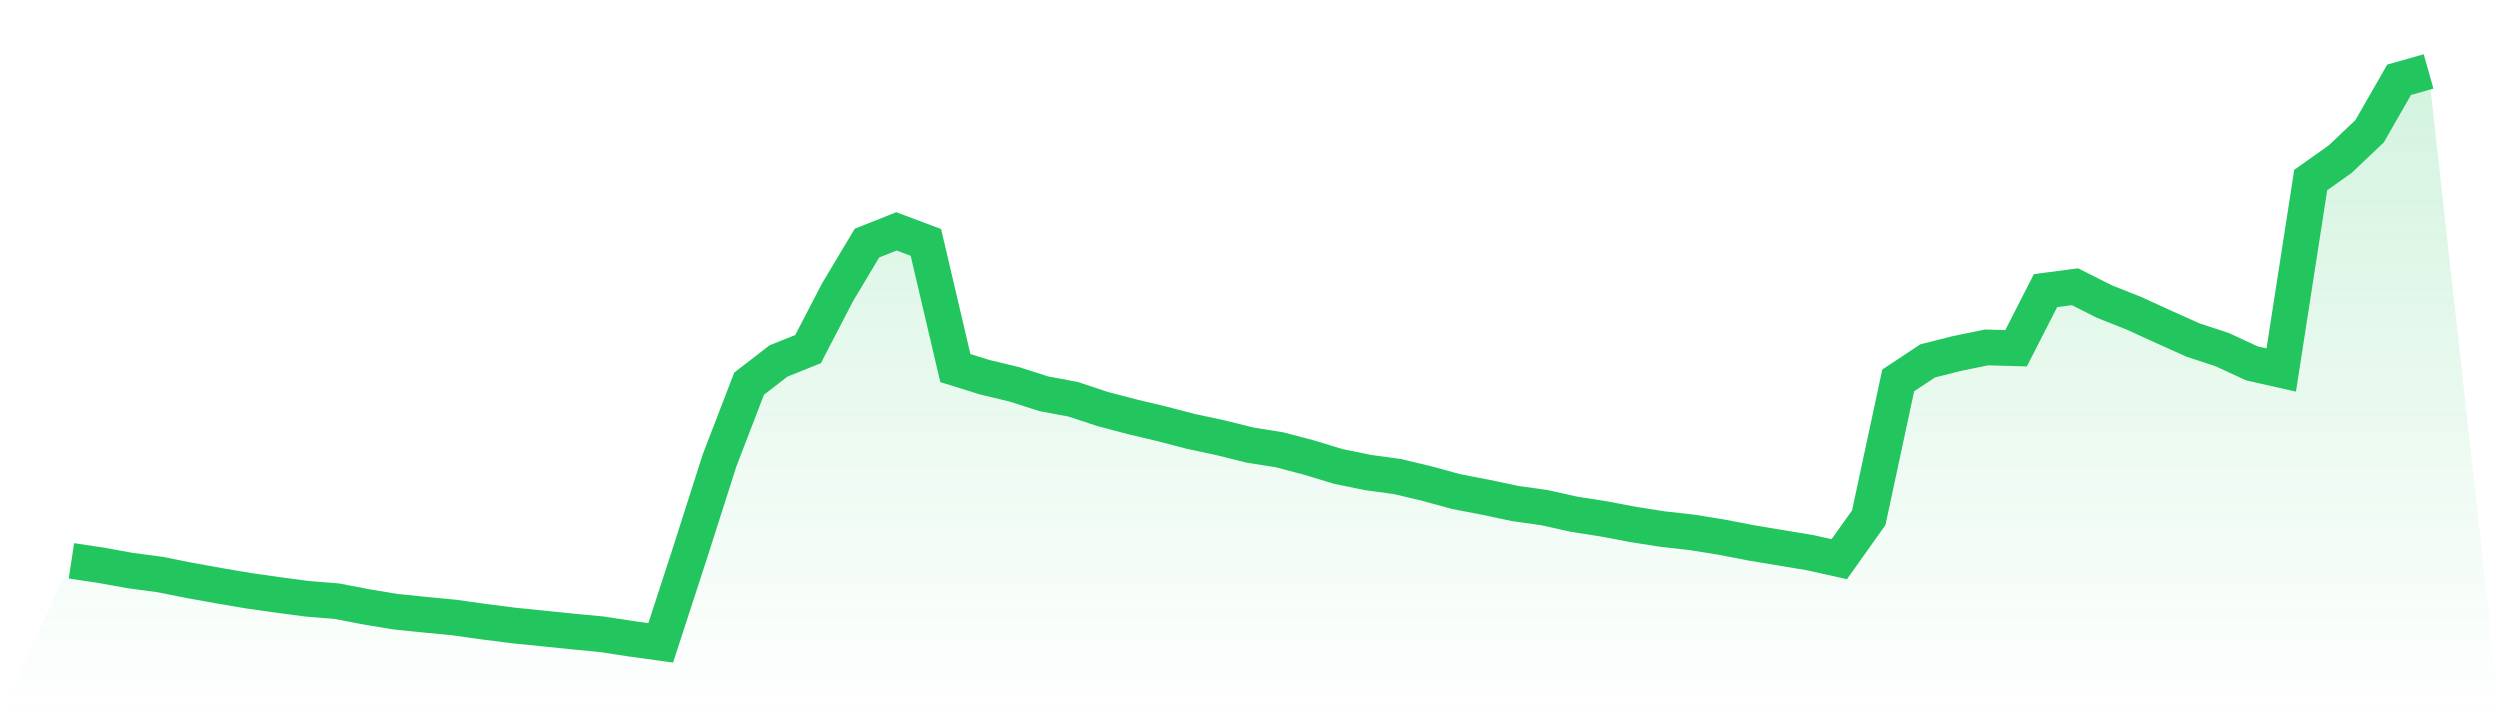 <svg viewBox="0 0 140 40" xmlns="http://www.w3.org/2000/svg">
<defs>
<linearGradient id="gradient" x1="0" x2="0" y1="0" y2="1">
<stop offset="0%" stop-color="#22c55e" stop-opacity="0.2"/>
<stop offset="100%" stop-color="#22c55e" stop-opacity="0"/>
</linearGradient>
</defs>
<path d="M4,31.407 L4,31.407 L5.65,31.654 L7.3,31.953 L8.95,32.17 L10.6,32.5 L12.25,32.798 L13.9,33.078 L15.55,33.313 L17.2,33.531 L18.85,33.665 L20.5,33.981 L22.15,34.255 L23.8,34.424 L25.45,34.583 L27.1,34.815 L28.75,35.026 L30.4,35.193 L32.05,35.361 L33.7,35.519 L35.35,35.772 L37,36 L38.65,30.931 L40.3,25.768 L41.95,21.485 L43.6,20.211 L45.25,19.55 L46.9,16.372 L48.55,13.613 L50.2,12.956 L51.85,13.575 L53.5,20.613 L55.15,21.125 L56.8,21.522 L58.45,22.051 L60.1,22.36 L61.75,22.906 L63.4,23.339 L65.05,23.731 L66.7,24.161 L68.35,24.514 L70,24.925 L71.65,25.187 L73.3,25.621 L74.95,26.123 L76.6,26.46 L78.25,26.685 L79.9,27.079 L81.55,27.53 L83.2,27.848 L84.85,28.197 L86.5,28.43 L88.15,28.797 L89.8,29.055 L91.45,29.369 L93.1,29.627 L94.75,29.813 L96.4,30.079 L98.05,30.398 L99.7,30.673 L101.35,30.947 L103,31.314 L104.65,28.993 L106.3,21.303 L107.95,20.209 L109.6,19.793 L111.25,19.455 L112.9,19.502 L114.55,16.273 L116.2,16.058 L117.85,16.889 L119.5,17.543 L121.15,18.297 L122.8,19.039 L124.45,19.582 L126.1,20.347 L127.75,20.719 L129.4,10.081 L131.05,8.912 L132.7,7.346 L134.35,4.468 L136,4 L140,40 L0,40 z" fill="url(#gradient)"/>
<path d="M4,31.407 L4,31.407 L5.65,31.654 L7.3,31.953 L8.95,32.17 L10.6,32.5 L12.25,32.798 L13.9,33.078 L15.55,33.313 L17.2,33.531 L18.85,33.665 L20.5,33.981 L22.15,34.255 L23.8,34.424 L25.45,34.583 L27.1,34.815 L28.75,35.026 L30.4,35.193 L32.05,35.361 L33.7,35.519 L35.35,35.772 L37,36 L38.65,30.931 L40.3,25.768 L41.95,21.485 L43.6,20.211 L45.25,19.55 L46.9,16.372 L48.55,13.613 L50.2,12.956 L51.85,13.575 L53.5,20.613 L55.15,21.125 L56.8,21.522 L58.45,22.051 L60.1,22.36 L61.75,22.906 L63.4,23.339 L65.05,23.731 L66.7,24.161 L68.35,24.514 L70,24.925 L71.65,25.187 L73.3,25.621 L74.95,26.123 L76.6,26.46 L78.25,26.685 L79.9,27.079 L81.55,27.53 L83.2,27.848 L84.85,28.197 L86.5,28.43 L88.15,28.797 L89.8,29.055 L91.45,29.369 L93.1,29.627 L94.75,29.813 L96.4,30.079 L98.05,30.398 L99.7,30.673 L101.35,30.947 L103,31.314 L104.65,28.993 L106.3,21.303 L107.95,20.209 L109.6,19.793 L111.25,19.455 L112.9,19.502 L114.55,16.273 L116.2,16.058 L117.85,16.889 L119.5,17.543 L121.15,18.297 L122.8,19.039 L124.45,19.582 L126.1,20.347 L127.75,20.719 L129.4,10.081 L131.05,8.912 L132.7,7.346 L134.35,4.468 L136,4" fill="none" stroke="#22c55e" stroke-width="2"/>
</svg>